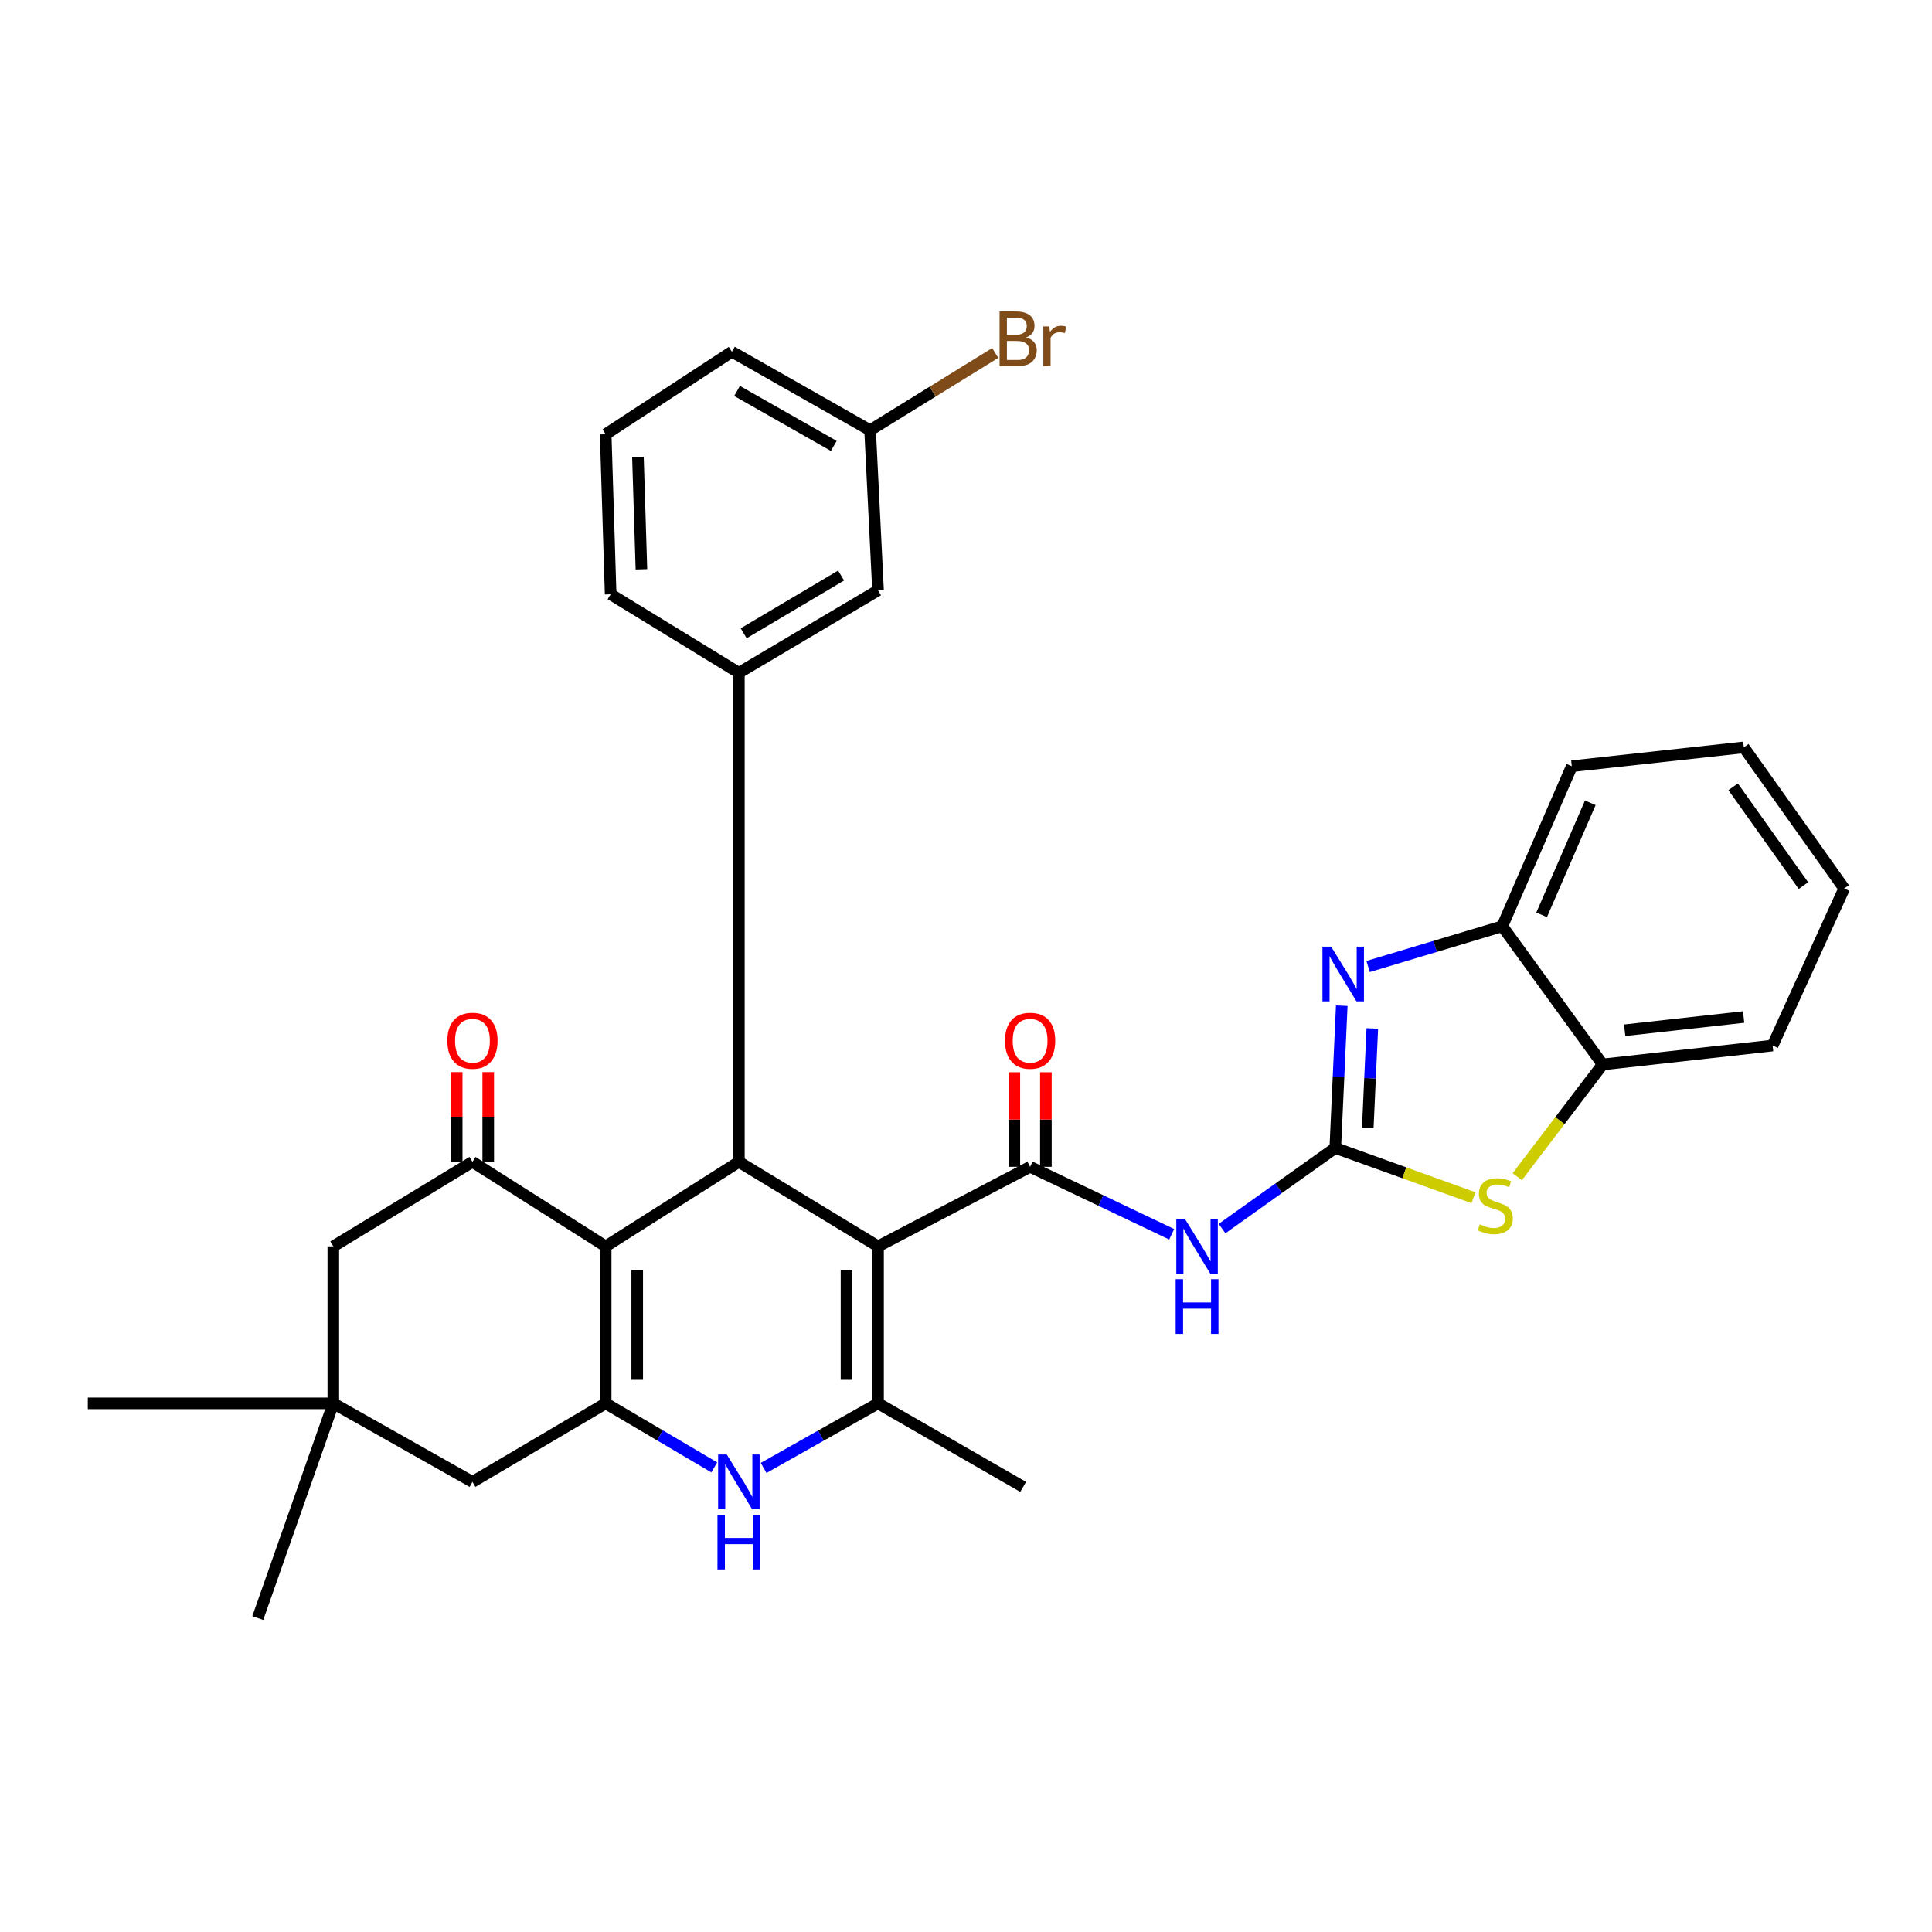 <?xml version='1.0' encoding='iso-8859-1'?>
<svg version='1.1' baseProfile='full'
              xmlns='http://www.w3.org/2000/svg'
                      xmlns:rdkit='http://www.rdkit.org/xml'
                      xmlns:xlink='http://www.w3.org/1999/xlink'
                  xml:space='preserve'
width='1000px' height='1000px' viewBox='0 0 1000 1000'>
<!-- END OF HEADER -->
<rect style='opacity:1.0;fill:#FFFFFF;stroke:none' width='1000' height='1000' x='0' y='0'> </rect>
<path class='bond-2' d='M 454.471,645.118 L 382.441,601.367' style='fill:none;fill-rule:evenodd;stroke:#000000;stroke-width:6px;stroke-linecap:butt;stroke-linejoin:miter;stroke-opacity:1' />
<path class='bond-3' d='M 454.471,645.118 L 533.185,603.934' style='fill:none;fill-rule:evenodd;stroke:#000000;stroke-width:6px;stroke-linecap:butt;stroke-linejoin:miter;stroke-opacity:1' />
<path class='bond-5' d='M 454.471,645.118 L 454.471,726.381' style='fill:none;fill-rule:evenodd;stroke:#000000;stroke-width:6px;stroke-linecap:butt;stroke-linejoin:miter;stroke-opacity:1' />
<path class='bond-5' d='M 438.146,657.308 L 438.146,714.192' style='fill:none;fill-rule:evenodd;stroke:#000000;stroke-width:6px;stroke-linecap:butt;stroke-linejoin:miter;stroke-opacity:1' />
<path class='bond-0' d='M 313.495,645.118 L 382.441,601.367' style='fill:none;fill-rule:evenodd;stroke:#000000;stroke-width:6px;stroke-linecap:butt;stroke-linejoin:miter;stroke-opacity:1' />
<path class='bond-9' d='M 313.495,645.118 L 244.548,601.367' style='fill:none;fill-rule:evenodd;stroke:#000000;stroke-width:6px;stroke-linecap:butt;stroke-linejoin:miter;stroke-opacity:1' />
<path class='bond-32' d='M 313.495,645.118 L 313.495,726.381' style='fill:none;fill-rule:evenodd;stroke:#000000;stroke-width:6px;stroke-linecap:butt;stroke-linejoin:miter;stroke-opacity:1' />
<path class='bond-32' d='M 329.82,657.308 L 329.82,714.192' style='fill:none;fill-rule:evenodd;stroke:#000000;stroke-width:6px;stroke-linecap:butt;stroke-linejoin:miter;stroke-opacity:1' />
<path class='bond-1' d='M 691.14,594.166 L 661.838,615.035' style='fill:none;fill-rule:evenodd;stroke:#000000;stroke-width:6px;stroke-linecap:butt;stroke-linejoin:miter;stroke-opacity:1' />
<path class='bond-1' d='M 661.838,615.035 L 632.535,635.905' style='fill:none;fill-rule:evenodd;stroke:#0000FF;stroke-width:6px;stroke-linecap:butt;stroke-linejoin:miter;stroke-opacity:1' />
<path class='bond-8' d='M 691.14,594.166 L 692.816,557.351' style='fill:none;fill-rule:evenodd;stroke:#000000;stroke-width:6px;stroke-linecap:butt;stroke-linejoin:miter;stroke-opacity:1' />
<path class='bond-8' d='M 692.816,557.351 L 694.492,520.537' style='fill:none;fill-rule:evenodd;stroke:#0000FF;stroke-width:6px;stroke-linecap:butt;stroke-linejoin:miter;stroke-opacity:1' />
<path class='bond-8' d='M 707.951,583.864 L 709.124,558.094' style='fill:none;fill-rule:evenodd;stroke:#000000;stroke-width:6px;stroke-linecap:butt;stroke-linejoin:miter;stroke-opacity:1' />
<path class='bond-8' d='M 709.124,558.094 L 710.297,532.324' style='fill:none;fill-rule:evenodd;stroke:#0000FF;stroke-width:6px;stroke-linecap:butt;stroke-linejoin:miter;stroke-opacity:1' />
<path class='bond-10' d='M 691.14,594.166 L 726.902,607.053' style='fill:none;fill-rule:evenodd;stroke:#000000;stroke-width:6px;stroke-linecap:butt;stroke-linejoin:miter;stroke-opacity:1' />
<path class='bond-10' d='M 726.902,607.053 L 762.664,619.939' style='fill:none;fill-rule:evenodd;stroke:#CCCC00;stroke-width:6px;stroke-linecap:butt;stroke-linejoin:miter;stroke-opacity:1' />
<path class='bond-11' d='M 382.441,601.367 L 382.441,348.237' style='fill:none;fill-rule:evenodd;stroke:#000000;stroke-width:6px;stroke-linecap:butt;stroke-linejoin:miter;stroke-opacity:1' />
<path class='bond-7' d='M 533.185,603.934 L 569.826,621.396' style='fill:none;fill-rule:evenodd;stroke:#000000;stroke-width:6px;stroke-linecap:butt;stroke-linejoin:miter;stroke-opacity:1' />
<path class='bond-7' d='M 569.826,621.396 L 606.466,638.859' style='fill:none;fill-rule:evenodd;stroke:#0000FF;stroke-width:6px;stroke-linecap:butt;stroke-linejoin:miter;stroke-opacity:1' />
<path class='bond-17' d='M 541.348,603.934 L 541.348,579.462' style='fill:none;fill-rule:evenodd;stroke:#000000;stroke-width:6px;stroke-linecap:butt;stroke-linejoin:miter;stroke-opacity:1' />
<path class='bond-17' d='M 541.348,579.462 L 541.348,554.99' style='fill:none;fill-rule:evenodd;stroke:#FF0000;stroke-width:6px;stroke-linecap:butt;stroke-linejoin:miter;stroke-opacity:1' />
<path class='bond-17' d='M 525.023,603.934 L 525.023,579.462' style='fill:none;fill-rule:evenodd;stroke:#000000;stroke-width:6px;stroke-linecap:butt;stroke-linejoin:miter;stroke-opacity:1' />
<path class='bond-17' d='M 525.023,579.462 L 525.023,554.99' style='fill:none;fill-rule:evenodd;stroke:#FF0000;stroke-width:6px;stroke-linecap:butt;stroke-linejoin:miter;stroke-opacity:1' />
<path class='bond-4' d='M 313.495,726.381 L 341.597,742.946' style='fill:none;fill-rule:evenodd;stroke:#000000;stroke-width:6px;stroke-linecap:butt;stroke-linejoin:miter;stroke-opacity:1' />
<path class='bond-4' d='M 341.597,742.946 L 369.7,759.511' style='fill:none;fill-rule:evenodd;stroke:#0000FF;stroke-width:6px;stroke-linecap:butt;stroke-linejoin:miter;stroke-opacity:1' />
<path class='bond-14' d='M 313.495,726.381 L 244.548,767.021' style='fill:none;fill-rule:evenodd;stroke:#000000;stroke-width:6px;stroke-linecap:butt;stroke-linejoin:miter;stroke-opacity:1' />
<path class='bond-6' d='M 454.471,726.381 L 424.86,743.088' style='fill:none;fill-rule:evenodd;stroke:#000000;stroke-width:6px;stroke-linecap:butt;stroke-linejoin:miter;stroke-opacity:1' />
<path class='bond-6' d='M 424.86,743.088 L 395.249,759.795' style='fill:none;fill-rule:evenodd;stroke:#0000FF;stroke-width:6px;stroke-linecap:butt;stroke-linejoin:miter;stroke-opacity:1' />
<path class='bond-21' d='M 454.471,726.381 L 529.585,769.606' style='fill:none;fill-rule:evenodd;stroke:#000000;stroke-width:6px;stroke-linecap:butt;stroke-linejoin:miter;stroke-opacity:1' />
<path class='bond-12' d='M 708.128,500.259 L 742.85,489.848' style='fill:none;fill-rule:evenodd;stroke:#0000FF;stroke-width:6px;stroke-linecap:butt;stroke-linejoin:miter;stroke-opacity:1' />
<path class='bond-12' d='M 742.85,489.848 L 777.572,479.436' style='fill:none;fill-rule:evenodd;stroke:#000000;stroke-width:6px;stroke-linecap:butt;stroke-linejoin:miter;stroke-opacity:1' />
<path class='bond-16' d='M 244.548,601.367 L 172.527,645.118' style='fill:none;fill-rule:evenodd;stroke:#000000;stroke-width:6px;stroke-linecap:butt;stroke-linejoin:miter;stroke-opacity:1' />
<path class='bond-18' d='M 252.711,601.367 L 252.711,578.146' style='fill:none;fill-rule:evenodd;stroke:#000000;stroke-width:6px;stroke-linecap:butt;stroke-linejoin:miter;stroke-opacity:1' />
<path class='bond-18' d='M 252.711,578.146 L 252.711,554.926' style='fill:none;fill-rule:evenodd;stroke:#FF0000;stroke-width:6px;stroke-linecap:butt;stroke-linejoin:miter;stroke-opacity:1' />
<path class='bond-18' d='M 236.386,601.367 L 236.386,578.146' style='fill:none;fill-rule:evenodd;stroke:#000000;stroke-width:6px;stroke-linecap:butt;stroke-linejoin:miter;stroke-opacity:1' />
<path class='bond-18' d='M 236.386,578.146 L 236.386,554.926' style='fill:none;fill-rule:evenodd;stroke:#FF0000;stroke-width:6px;stroke-linecap:butt;stroke-linejoin:miter;stroke-opacity:1' />
<path class='bond-13' d='M 785.319,609.055 L 807.425,580.002' style='fill:none;fill-rule:evenodd;stroke:#CCCC00;stroke-width:6px;stroke-linecap:butt;stroke-linejoin:miter;stroke-opacity:1' />
<path class='bond-13' d='M 807.425,580.002 L 829.531,550.949' style='fill:none;fill-rule:evenodd;stroke:#000000;stroke-width:6px;stroke-linecap:butt;stroke-linejoin:miter;stroke-opacity:1' />
<path class='bond-19' d='M 382.441,348.237 L 454.471,305.538' style='fill:none;fill-rule:evenodd;stroke:#000000;stroke-width:6px;stroke-linecap:butt;stroke-linejoin:miter;stroke-opacity:1' />
<path class='bond-19' d='M 384.921,327.789 L 435.342,297.9' style='fill:none;fill-rule:evenodd;stroke:#000000;stroke-width:6px;stroke-linecap:butt;stroke-linejoin:miter;stroke-opacity:1' />
<path class='bond-23' d='M 382.441,348.237 L 316.07,307.606' style='fill:none;fill-rule:evenodd;stroke:#000000;stroke-width:6px;stroke-linecap:butt;stroke-linejoin:miter;stroke-opacity:1' />
<path class='bond-27' d='M 777.572,479.436 L 813.56,396.596' style='fill:none;fill-rule:evenodd;stroke:#000000;stroke-width:6px;stroke-linecap:butt;stroke-linejoin:miter;stroke-opacity:1' />
<path class='bond-27' d='M 797.944,473.515 L 823.135,415.526' style='fill:none;fill-rule:evenodd;stroke:#000000;stroke-width:6px;stroke-linecap:butt;stroke-linejoin:miter;stroke-opacity:1' />
<path class='bond-34' d='M 777.572,479.436 L 829.531,550.949' style='fill:none;fill-rule:evenodd;stroke:#000000;stroke-width:6px;stroke-linecap:butt;stroke-linejoin:miter;stroke-opacity:1' />
<path class='bond-28' d='M 829.531,550.949 L 917.497,541.163' style='fill:none;fill-rule:evenodd;stroke:#000000;stroke-width:6px;stroke-linecap:butt;stroke-linejoin:miter;stroke-opacity:1' />
<path class='bond-28' d='M 840.921,533.257 L 902.497,526.406' style='fill:none;fill-rule:evenodd;stroke:#000000;stroke-width:6px;stroke-linecap:butt;stroke-linejoin:miter;stroke-opacity:1' />
<path class='bond-15' d='M 244.548,767.021 L 172.527,726.381' style='fill:none;fill-rule:evenodd;stroke:#000000;stroke-width:6px;stroke-linecap:butt;stroke-linejoin:miter;stroke-opacity:1' />
<path class='bond-25' d='M 172.527,726.381 L 133.429,837.501' style='fill:none;fill-rule:evenodd;stroke:#000000;stroke-width:6px;stroke-linecap:butt;stroke-linejoin:miter;stroke-opacity:1' />
<path class='bond-26' d='M 172.527,726.381 L 45.455,726.381' style='fill:none;fill-rule:evenodd;stroke:#000000;stroke-width:6px;stroke-linecap:butt;stroke-linejoin:miter;stroke-opacity:1' />
<path class='bond-33' d='M 172.527,726.381 L 172.527,645.118' style='fill:none;fill-rule:evenodd;stroke:#000000;stroke-width:6px;stroke-linecap:butt;stroke-linejoin:miter;stroke-opacity:1' />
<path class='bond-20' d='M 454.471,305.538 L 450.354,222.706' style='fill:none;fill-rule:evenodd;stroke:#000000;stroke-width:6px;stroke-linecap:butt;stroke-linejoin:miter;stroke-opacity:1' />
<path class='bond-22' d='M 450.354,222.706 L 482.741,202.705' style='fill:none;fill-rule:evenodd;stroke:#000000;stroke-width:6px;stroke-linecap:butt;stroke-linejoin:miter;stroke-opacity:1' />
<path class='bond-22' d='M 482.741,202.705 L 515.128,182.704' style='fill:none;fill-rule:evenodd;stroke:#7F4C19;stroke-width:6px;stroke-linecap:butt;stroke-linejoin:miter;stroke-opacity:1' />
<path class='bond-35' d='M 450.354,222.706 L 378.831,182.066' style='fill:none;fill-rule:evenodd;stroke:#000000;stroke-width:6px;stroke-linecap:butt;stroke-linejoin:miter;stroke-opacity:1' />
<path class='bond-35' d='M 431.56,230.804 L 381.495,202.355' style='fill:none;fill-rule:evenodd;stroke:#000000;stroke-width:6px;stroke-linecap:butt;stroke-linejoin:miter;stroke-opacity:1' />
<path class='bond-24' d='M 316.07,307.606 L 313.495,224.765' style='fill:none;fill-rule:evenodd;stroke:#000000;stroke-width:6px;stroke-linecap:butt;stroke-linejoin:miter;stroke-opacity:1' />
<path class='bond-24' d='M 332.001,294.672 L 330.198,236.684' style='fill:none;fill-rule:evenodd;stroke:#000000;stroke-width:6px;stroke-linecap:butt;stroke-linejoin:miter;stroke-opacity:1' />
<path class='bond-29' d='M 313.495,224.765 L 378.831,182.066' style='fill:none;fill-rule:evenodd;stroke:#000000;stroke-width:6px;stroke-linecap:butt;stroke-linejoin:miter;stroke-opacity:1' />
<path class='bond-31' d='M 813.56,396.596 L 902.586,386.837' style='fill:none;fill-rule:evenodd;stroke:#000000;stroke-width:6px;stroke-linecap:butt;stroke-linejoin:miter;stroke-opacity:1' />
<path class='bond-30' d='M 917.497,541.163 L 954.545,459.892' style='fill:none;fill-rule:evenodd;stroke:#000000;stroke-width:6px;stroke-linecap:butt;stroke-linejoin:miter;stroke-opacity:1' />
<path class='bond-36' d='M 954.545,459.892 L 902.586,386.837' style='fill:none;fill-rule:evenodd;stroke:#000000;stroke-width:6px;stroke-linecap:butt;stroke-linejoin:miter;stroke-opacity:1' />
<path class='bond-36' d='M 933.448,458.395 L 897.077,407.257' style='fill:none;fill-rule:evenodd;stroke:#000000;stroke-width:6px;stroke-linecap:butt;stroke-linejoin:miter;stroke-opacity:1' />
<path  class='atom-7' d='M 376.181 752.861
L 385.461 767.861
Q 386.381 769.341, 387.861 772.021
Q 389.341 774.701, 389.421 774.861
L 389.421 752.861
L 393.181 752.861
L 393.181 781.181
L 389.301 781.181
L 379.341 764.781
Q 378.181 762.861, 376.941 760.661
Q 375.741 758.461, 375.381 757.781
L 375.381 781.181
L 371.701 781.181
L 371.701 752.861
L 376.181 752.861
' fill='#0000FF'/>
<path  class='atom-7' d='M 371.361 784.013
L 375.201 784.013
L 375.201 796.053
L 389.681 796.053
L 389.681 784.013
L 393.521 784.013
L 393.521 812.333
L 389.681 812.333
L 389.681 799.253
L 375.201 799.253
L 375.201 812.333
L 371.361 812.333
L 371.361 784.013
' fill='#0000FF'/>
<path  class='atom-8' d='M 613.34 630.958
L 622.62 645.958
Q 623.54 647.438, 625.02 650.118
Q 626.5 652.798, 626.58 652.958
L 626.58 630.958
L 630.34 630.958
L 630.34 659.278
L 626.46 659.278
L 616.5 642.878
Q 615.34 640.958, 614.1 638.758
Q 612.9 636.558, 612.54 635.878
L 612.54 659.278
L 608.86 659.278
L 608.86 630.958
L 613.34 630.958
' fill='#0000FF'/>
<path  class='atom-8' d='M 608.52 662.11
L 612.36 662.11
L 612.36 674.15
L 626.84 674.15
L 626.84 662.11
L 630.68 662.11
L 630.68 690.43
L 626.84 690.43
L 626.84 677.35
L 612.36 677.35
L 612.36 690.43
L 608.52 690.43
L 608.52 662.11
' fill='#0000FF'/>
<path  class='atom-9' d='M 688.979 489.964
L 698.259 504.964
Q 699.179 506.444, 700.659 509.124
Q 702.139 511.804, 702.219 511.964
L 702.219 489.964
L 705.979 489.964
L 705.979 518.284
L 702.099 518.284
L 692.139 501.884
Q 690.979 499.964, 689.739 497.764
Q 688.539 495.564, 688.179 494.884
L 688.179 518.284
L 684.499 518.284
L 684.499 489.964
L 688.979 489.964
' fill='#0000FF'/>
<path  class='atom-11' d='M 765.944 633.724
Q 766.264 633.844, 767.584 634.404
Q 768.904 634.964, 770.344 635.324
Q 771.824 635.644, 773.264 635.644
Q 775.944 635.644, 777.504 634.364
Q 779.064 633.044, 779.064 630.764
Q 779.064 629.204, 778.264 628.244
Q 777.504 627.284, 776.304 626.764
Q 775.104 626.244, 773.104 625.644
Q 770.584 624.884, 769.064 624.164
Q 767.584 623.444, 766.504 621.924
Q 765.464 620.404, 765.464 617.844
Q 765.464 614.284, 767.864 612.084
Q 770.304 609.884, 775.104 609.884
Q 778.384 609.884, 782.104 611.444
L 781.184 614.524
Q 777.784 613.124, 775.224 613.124
Q 772.464 613.124, 770.944 614.284
Q 769.424 615.404, 769.464 617.364
Q 769.464 618.884, 770.224 619.804
Q 771.024 620.724, 772.144 621.244
Q 773.304 621.764, 775.224 622.364
Q 777.784 623.164, 779.304 623.964
Q 780.824 624.764, 781.904 626.404
Q 783.024 628.004, 783.024 630.764
Q 783.024 634.684, 780.384 636.804
Q 777.784 638.884, 773.424 638.884
Q 770.904 638.884, 768.984 638.324
Q 767.104 637.804, 764.864 636.884
L 765.944 633.724
' fill='#CCCC00'/>
<path  class='atom-18' d='M 520.185 538.677
Q 520.185 531.877, 523.545 528.077
Q 526.905 524.277, 533.185 524.277
Q 539.465 524.277, 542.825 528.077
Q 546.185 531.877, 546.185 538.677
Q 546.185 545.557, 542.785 549.477
Q 539.385 553.357, 533.185 553.357
Q 526.945 553.357, 523.545 549.477
Q 520.185 545.597, 520.185 538.677
M 533.185 550.157
Q 537.505 550.157, 539.825 547.277
Q 542.185 544.357, 542.185 538.677
Q 542.185 533.117, 539.825 530.317
Q 537.505 527.477, 533.185 527.477
Q 528.865 527.477, 526.505 530.277
Q 524.185 533.077, 524.185 538.677
Q 524.185 544.397, 526.505 547.277
Q 528.865 550.157, 533.185 550.157
' fill='#FF0000'/>
<path  class='atom-19' d='M 231.548 538.677
Q 231.548 531.877, 234.908 528.077
Q 238.268 524.277, 244.548 524.277
Q 250.828 524.277, 254.188 528.077
Q 257.548 531.877, 257.548 538.677
Q 257.548 545.557, 254.148 549.477
Q 250.748 553.357, 244.548 553.357
Q 238.308 553.357, 234.908 549.477
Q 231.548 545.597, 231.548 538.677
M 244.548 550.157
Q 248.868 550.157, 251.188 547.277
Q 253.548 544.357, 253.548 538.677
Q 253.548 533.117, 251.188 530.317
Q 248.868 527.477, 244.548 527.477
Q 240.228 527.477, 237.868 530.277
Q 235.548 533.077, 235.548 538.677
Q 235.548 544.397, 237.868 547.277
Q 240.228 550.157, 244.548 550.157
' fill='#FF0000'/>
<path  class='atom-23' d='M 531.14 174.652
Q 533.86 175.412, 535.22 177.092
Q 536.62 178.732, 536.62 181.172
Q 536.62 185.092, 534.1 187.332
Q 531.62 189.532, 526.9 189.532
L 517.38 189.532
L 517.38 161.212
L 525.74 161.212
Q 530.58 161.212, 533.02 163.172
Q 535.46 165.132, 535.46 168.732
Q 535.46 173.012, 531.14 174.652
M 521.18 164.412
L 521.18 173.292
L 525.74 173.292
Q 528.54 173.292, 529.98 172.172
Q 531.46 171.012, 531.46 168.732
Q 531.46 164.412, 525.74 164.412
L 521.18 164.412
M 526.9 186.332
Q 529.66 186.332, 531.14 185.012
Q 532.62 183.692, 532.62 181.172
Q 532.62 178.852, 530.98 177.692
Q 529.38 176.492, 526.3 176.492
L 521.18 176.492
L 521.18 186.332
L 526.9 186.332
' fill='#7F4C19'/>
<path  class='atom-23' d='M 543.06 168.972
L 543.5 171.812
Q 545.66 168.612, 549.18 168.612
Q 550.3 168.612, 551.82 169.012
L 551.22 172.372
Q 549.5 171.972, 548.54 171.972
Q 546.86 171.972, 545.74 172.652
Q 544.66 173.292, 543.78 174.852
L 543.78 189.532
L 540.02 189.532
L 540.02 168.972
L 543.06 168.972
' fill='#7F4C19'/>
</svg>
